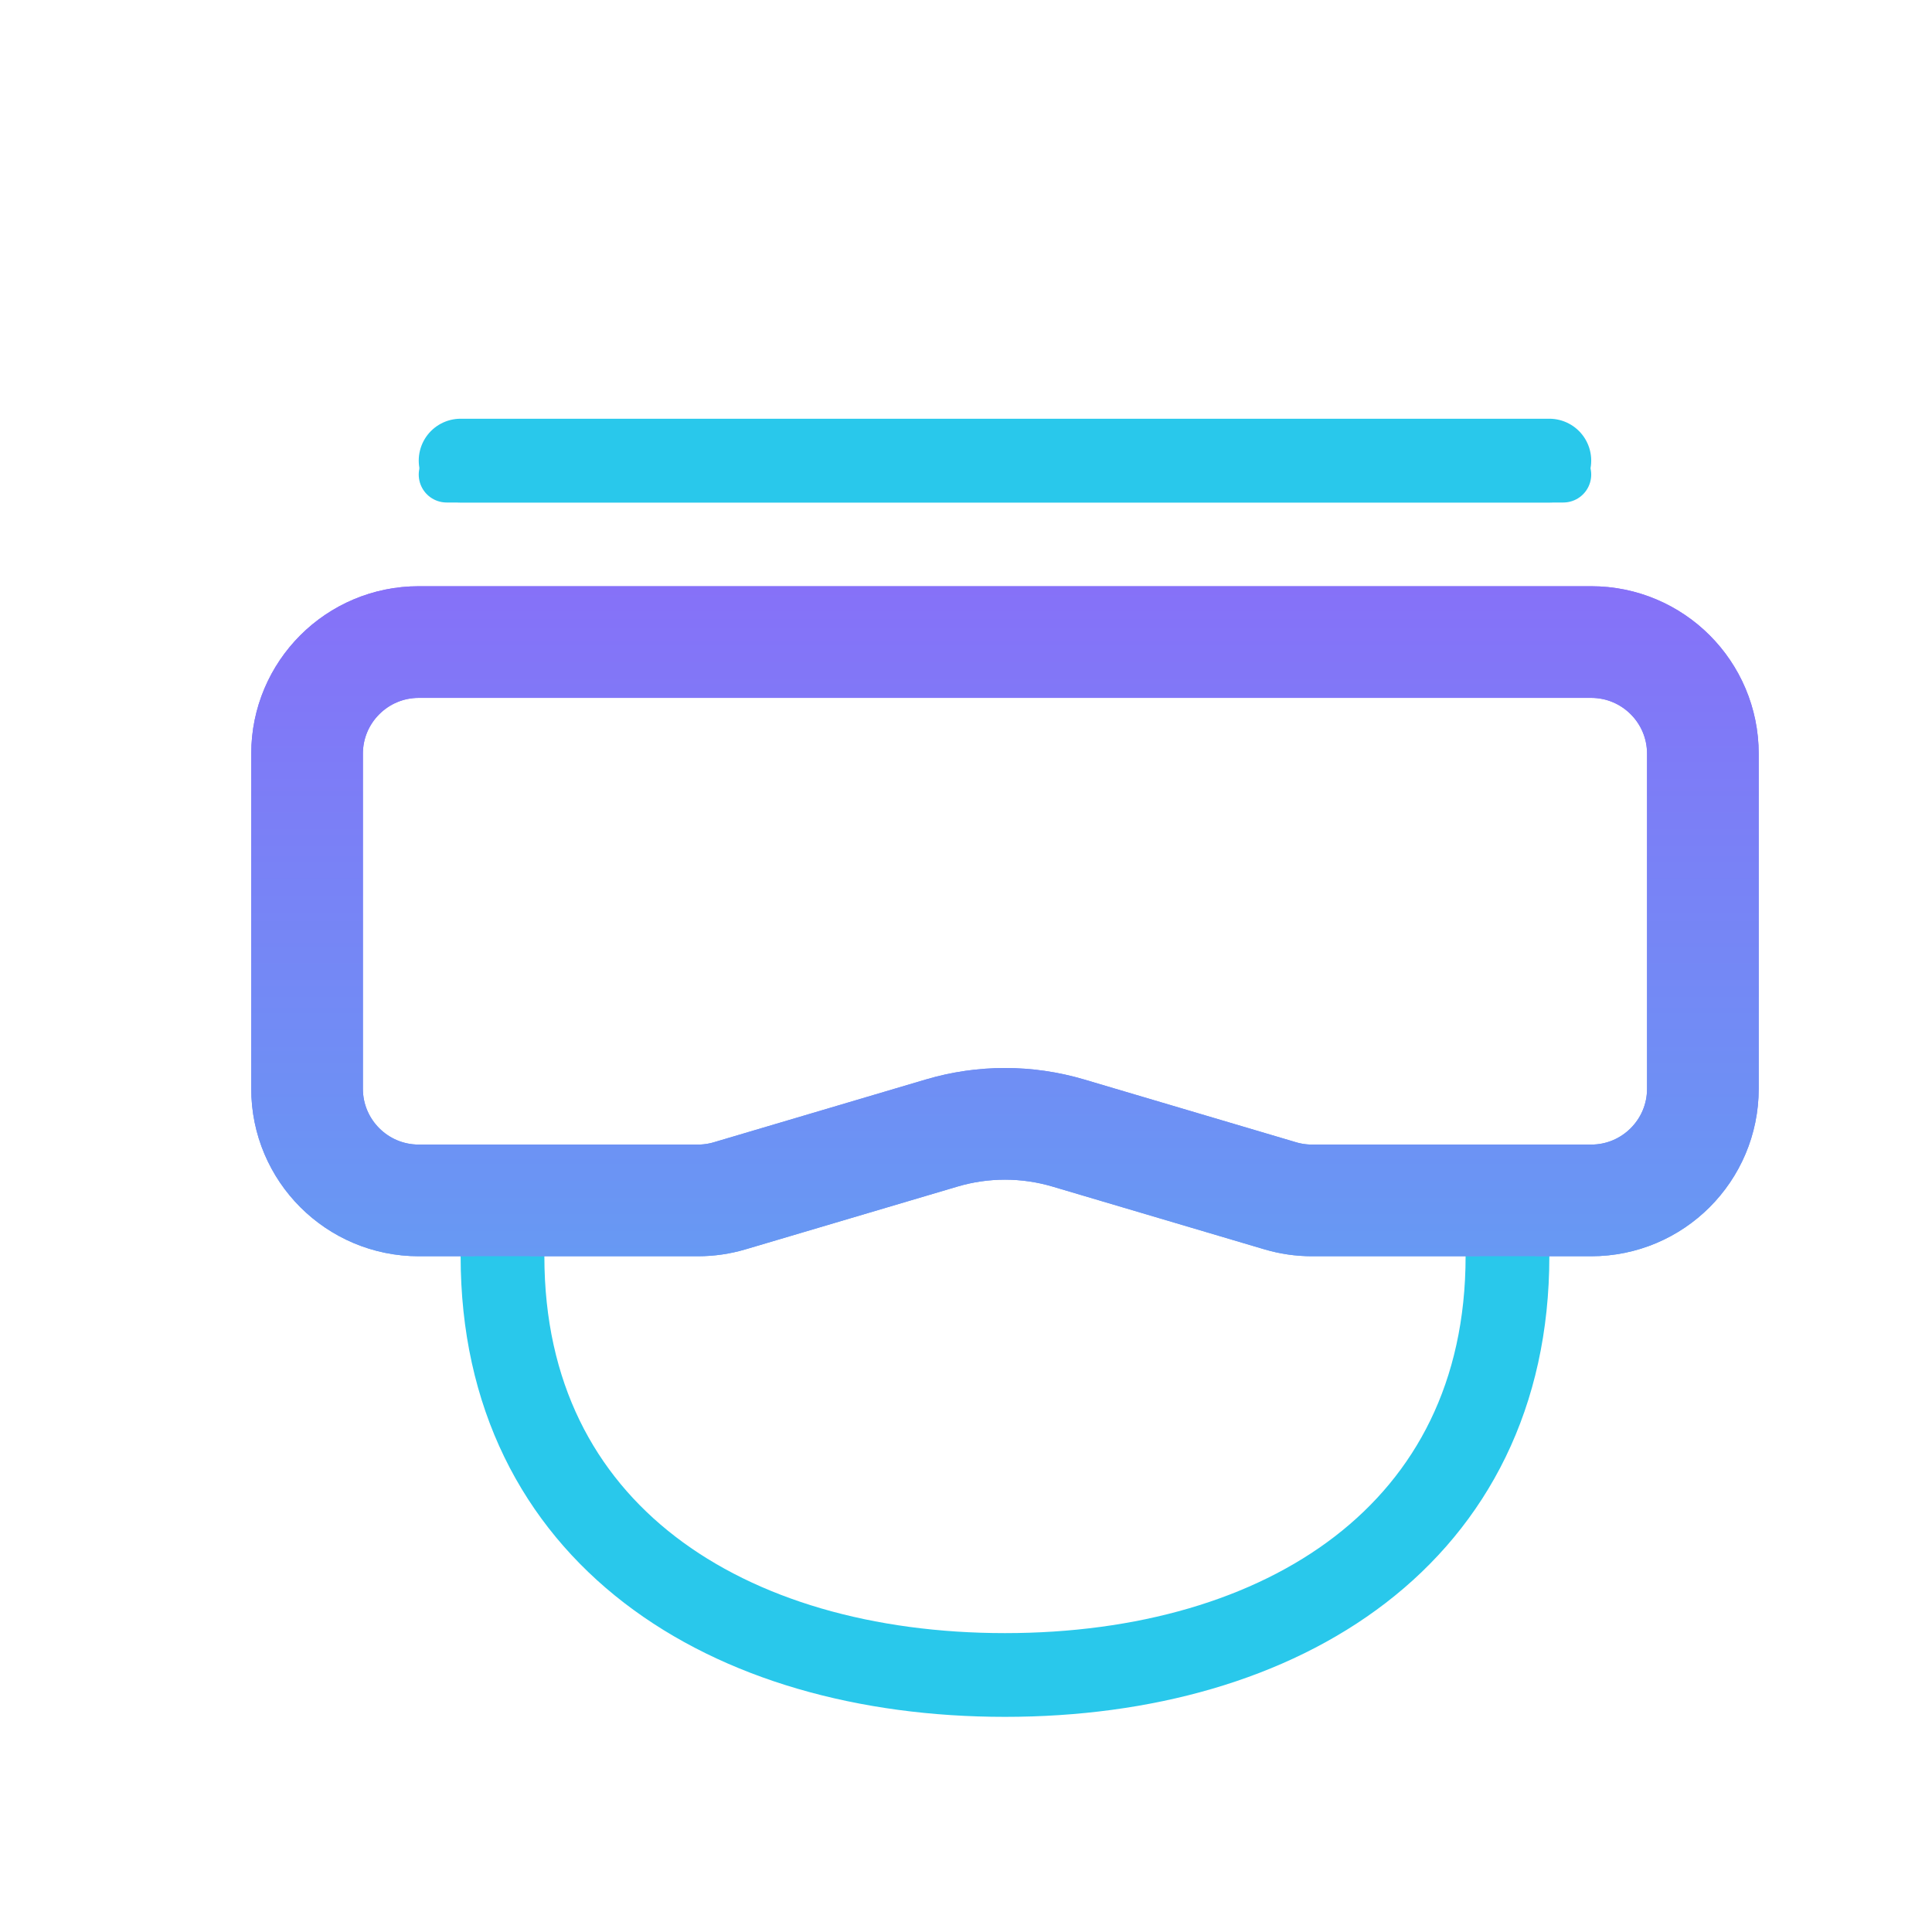 <?xml version="1.0" encoding="UTF-8"?> <svg xmlns="http://www.w3.org/2000/svg" width="64" height="64" viewBox="0 0 64 64" fill="none"> <g clip-path="url(#clip0_168_1597)"> <path d="M49.937 41.614C49.937 50.807 42.484 55.486 33.291 55.486C24.098 55.486 16.646 50.807 16.646 41.614" stroke="#29C8EB" stroke-width="2.774" stroke-linecap="round"></path> <path d="M10.172 24.968C10.172 22.926 11.828 21.269 13.871 21.269H52.711C54.754 21.269 56.41 22.925 56.41 24.968V36.066C56.41 38.108 54.754 39.765 52.711 39.765H43.459C43.103 39.765 42.749 39.713 42.408 39.612L35.393 37.534C34.021 37.127 32.561 37.127 31.19 37.534L24.174 39.612C23.833 39.713 23.479 39.765 23.123 39.765H13.871C11.828 39.765 10.172 38.108 10.172 36.066V24.968Z" stroke="url(#paint0_linear_168_1597)" stroke-width="3.699"></path> <line x1="15.258" y1="15.258" x2="51.324" y2="15.258" stroke="#29C8EB" stroke-width="2.774" stroke-linecap="round"></line> <path d="M49.937 41.614C49.937 50.807 42.484 55.486 33.291 55.486C24.098 55.486 16.646 50.807 16.646 41.614" stroke="#29C8EB" stroke-width="1.85" stroke-linecap="round"></path> <path d="M10.172 24.968C10.172 22.926 11.828 21.269 13.871 21.269H52.711C54.754 21.269 56.41 22.925 56.41 24.968V36.066C56.41 38.108 54.754 39.765 52.711 39.765H43.459C43.103 39.765 42.749 39.713 42.408 39.612L35.393 37.534C34.021 37.127 32.561 37.127 31.19 37.534L24.174 39.612C23.833 39.713 23.479 39.765 23.123 39.765H13.871C11.828 39.765 10.172 38.108 10.172 36.066V24.968Z" stroke="url(#paint1_linear_168_1597)" stroke-width="3.699"></path> <line x1="14.796" y1="15.721" x2="51.786" y2="15.721" stroke="#29C8EB" stroke-width="1.85" stroke-linecap="round"></line> </g> <defs> <linearGradient id="paint0_linear_168_1597" x1="33.291" y1="19.42" x2="33.291" y2="41.614" gradientUnits="userSpaceOnUse"> <stop stop-color="#8671F8"></stop> <stop offset="1" stop-color="#6799F3"></stop> </linearGradient> <linearGradient id="paint1_linear_168_1597" x1="33.291" y1="19.42" x2="33.291" y2="41.614" gradientUnits="userSpaceOnUse"> <stop stop-color="#8671F8"></stop> <stop offset="1" stop-color="#6799F3"></stop> </linearGradient> <clipPath id="clip0_168_1597"> <rect width="64" height="64" fill="white"></rect> </clipPath> </defs> </svg> 